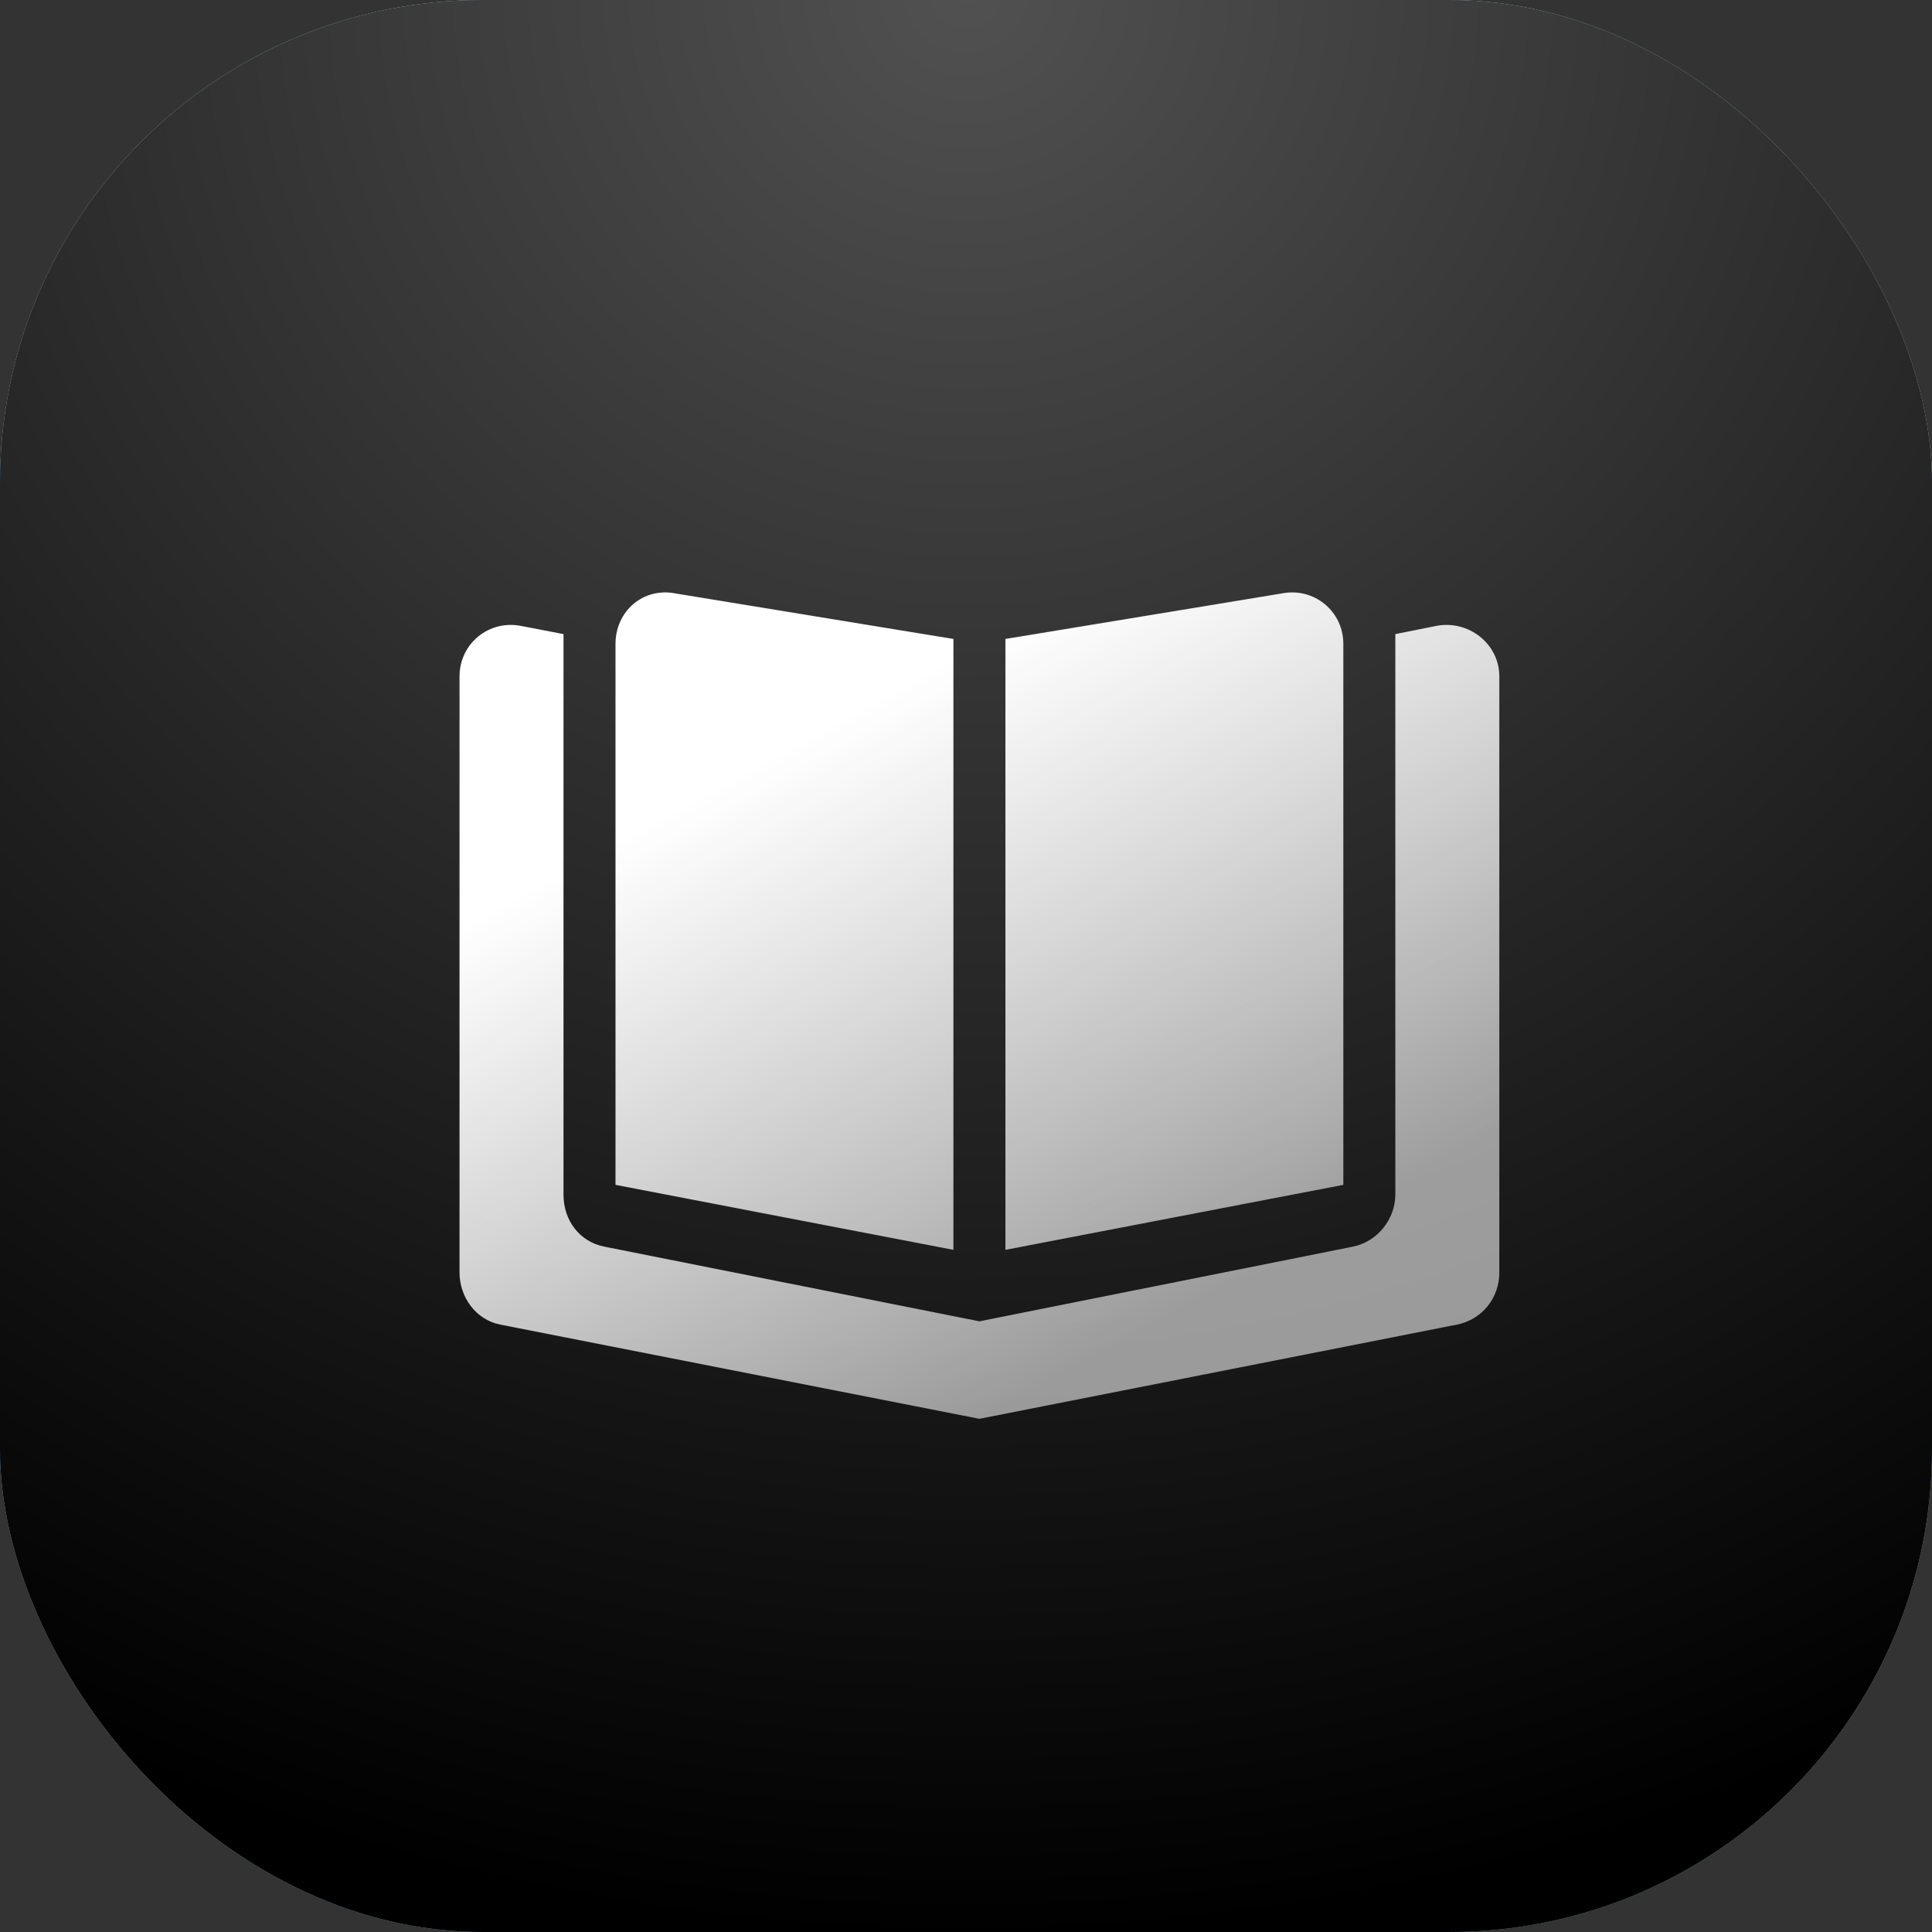 <svg xmlns="http://www.w3.org/2000/svg" fill="none" viewBox="0 0 72 72" height="72" width="72">
<rect x="0" y="0" width="72" height="72" fill="#333333" stroke="none"/>
<g clip-path="url(#clip0_814_6278)">
<rect fill="url(#paint0_radial_814_6278)" rx="18" height="72" width="72"></rect>
<rect fill="url(#paint1_radial_814_6278)" rx="18" height="72" width="72"></rect>
<rect fill="url(#paint2_radial_814_6278)" rx="18" height="72" width="72"></rect>
<path fill="url(#paint3_linear_814_6278)" d="M35.531 23.812V46.578L22.938 44.156V23.994C22.938 22.783 23.967 21.875 25.178 22.117L35.531 23.812ZM22.514 46.457L36.5 49.242L50.426 46.457C51.334 46.275 52 45.428 52 44.52V23.631L53.514 23.328C54.725 23.086 55.875 23.994 55.875 25.205V47.426C55.875 48.395 55.209 49.182 54.301 49.363L36.5 52.875L18.639 49.363C17.73 49.182 17.125 48.334 17.125 47.426V25.205C17.125 23.994 18.215 23.086 19.426 23.328L21 23.631V44.52C21 45.488 21.605 46.275 22.514 46.457ZM37.469 46.578V23.812L47.762 22.117C48.973 21.875 50.062 22.783 50.062 23.994V44.156L37.469 46.578Z"></path>
</g>
<defs>
<radialGradient gradientTransform="translate(36) rotate(90) scale(72 74.188)" gradientUnits="userSpaceOnUse" r="1" cy="0" cx="0" id="paint0_radial_814_6278">
<stop stop-color="#FFDA22"></stop>
<stop stop-color="#FBBC04" offset="1"></stop>
</radialGradient>
<radialGradient gradientTransform="translate(36) rotate(90) scale(72 74.188)" gradientUnits="userSpaceOnUse" r="1" cy="0" cx="0" id="paint1_radial_814_6278">
<stop stop-color="#4B99FF"></stop>
<stop stop-color="#1967D2" offset="1"></stop>
</radialGradient>
<radialGradient gradientTransform="translate(36) rotate(90) scale(72 74.188)" gradientUnits="userSpaceOnUse" r="1" cy="0" cx="0" id="paint2_radial_814_6278">
<stop stop-color="#515151"></stop>
<stop offset="1"></stop>
</radialGradient>
<linearGradient gradientUnits="userSpaceOnUse" y2="46.204" x2="48.644" y1="24" x1="36.5" id="paint3_linear_814_6278">
<stop stop-color="white"></stop>
<stop stop-opacity="0.57" stop-color="white" offset="1"></stop>
</linearGradient>
<clipPath id="clip0_814_6278">
<rect fill="white" rx="18" height="72" width="72"></rect>
</clipPath>
</defs>
</svg>
